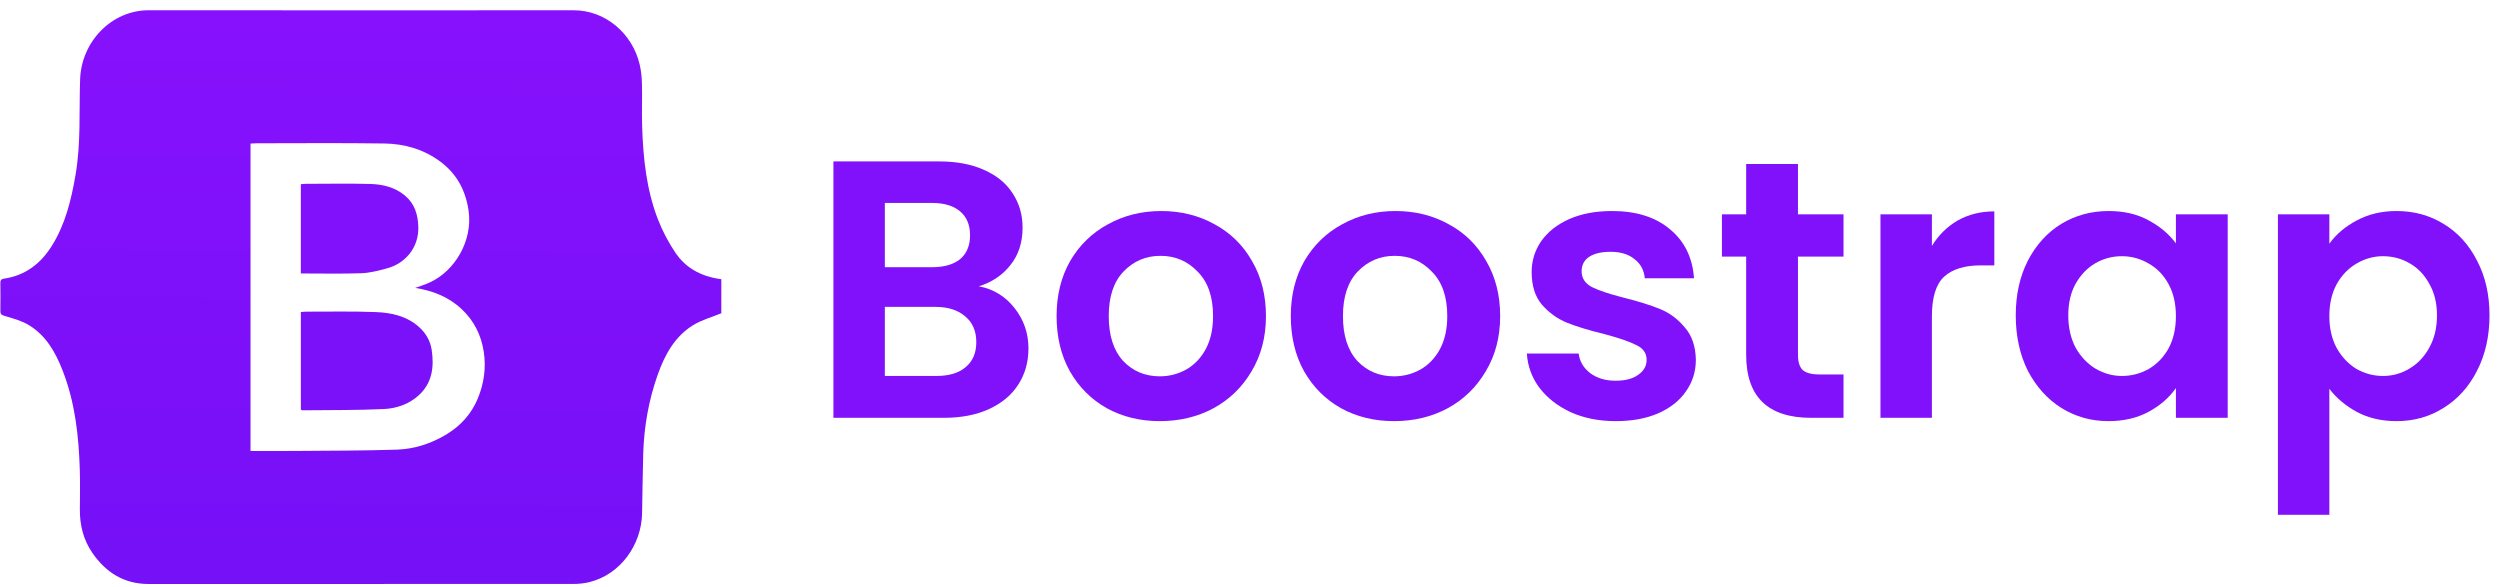 <svg width="183" height="43" viewBox="0 0 183 43" fill="none" xmlns="http://www.w3.org/2000/svg">
<path d="M52.8 20.437V22.93C52.079 23.227 51.355 23.423 50.742 23.799C49.388 24.633 48.663 25.969 48.147 27.423C47.483 29.29 47.144 31.222 47.084 33.2C47.039 34.665 47.032 36.131 47 37.596C46.949 39.873 45.435 42.026 43.177 42.602C42.792 42.7 42.383 42.744 41.986 42.745C31.616 42.752 21.246 42.75 10.877 42.748C9.088 42.748 7.749 41.911 6.76 40.469C6.11 39.523 5.84 38.458 5.846 37.316C5.852 36.36 5.871 35.403 5.843 34.447C5.769 31.95 5.506 29.486 4.585 27.126C4.06 25.781 3.372 24.562 2.114 23.799C1.577 23.473 0.937 23.303 0.327 23.121C0.095 23.051 0.023 22.983 0.028 22.755C0.038 22.082 0.035 21.408 0.028 20.735C0.025 20.533 0.063 20.43 0.304 20.395C1.86 20.167 2.989 19.287 3.8 17.986C4.789 16.402 5.215 14.622 5.529 12.805C5.93 10.485 5.783 8.142 5.864 5.809C5.956 3.059 8.157 0.746 10.894 0.75C21.264 0.765 31.633 0.752 42.003 0.752C44.275 0.752 46.286 2.404 46.83 4.744C46.938 5.209 46.981 5.697 46.992 6.175C47.015 7.212 46.972 8.25 47.006 9.286C47.081 11.582 47.318 13.863 48.148 16.024C48.486 16.903 48.935 17.761 49.467 18.537C50.108 19.473 51.146 20.226 52.801 20.438L52.8 20.437ZM18.338 10.511V33.011C18.506 33.011 18.651 33.011 18.795 33.011C19.751 33.011 20.707 33.018 21.663 33.009C24.123 32.986 26.586 32.994 29.045 32.914C30.327 32.873 31.547 32.477 32.656 31.812C33.708 31.181 34.505 30.309 34.977 29.165C35.431 28.066 35.591 26.92 35.411 25.745C35.222 24.519 34.694 23.461 33.769 22.604C32.806 21.711 31.651 21.275 30.394 21.075C30.746 20.945 31.115 20.834 31.461 20.675C33.325 19.817 34.606 17.597 34.303 15.447C34.093 13.956 33.453 12.751 32.258 11.85C31.037 10.93 29.617 10.524 28.122 10.503C24.999 10.457 21.875 10.487 18.751 10.488C18.62 10.488 18.489 10.501 18.338 10.509V10.511Z" fill="url(#paint0_linear_1079_6072)"/>
<path d="M22.023 29.988V22.838C22.182 22.829 22.325 22.813 22.467 22.813C24.149 22.817 25.834 22.777 27.513 22.844C28.64 22.889 29.744 23.124 30.644 23.912C31.172 24.374 31.502 24.948 31.602 25.628C31.785 26.875 31.638 28.049 30.633 28.952C29.916 29.597 29.015 29.899 28.095 29.942C26.109 30.034 24.118 30.012 22.129 30.034C22.106 30.034 22.082 30.015 22.023 29.988Z" fill="#7A11F8"/>
<path d="M22.021 20.017V13.483C22.151 13.473 22.268 13.456 22.383 13.456C23.957 13.454 25.533 13.423 27.106 13.466C28.023 13.492 28.916 13.705 29.648 14.32C30.354 14.914 30.594 15.701 30.621 16.607C30.667 18.173 29.606 19.303 28.342 19.64C27.724 19.805 27.09 19.977 26.458 20C24.996 20.052 23.53 20.017 22.02 20.017L22.021 20.017Z" fill="#8111FA"/>
<path d="M170.508 17.84C170.992 17.159 171.656 16.595 172.498 16.146C173.358 15.68 174.335 15.447 175.429 15.447C176.701 15.447 177.849 15.761 178.87 16.388C179.91 17.016 180.726 17.912 181.317 19.077C181.927 20.224 182.231 21.56 182.231 23.083C182.231 24.607 181.927 25.96 181.317 27.143C180.726 28.308 179.91 29.214 178.87 29.859C177.849 30.504 176.701 30.827 175.429 30.827C174.335 30.827 173.367 30.603 172.525 30.155C171.7 29.706 171.028 29.142 170.508 28.461V37.683H166.744V15.689H170.508V17.84ZM178.386 23.083C178.386 22.187 178.198 21.416 177.822 20.771C177.463 20.108 176.979 19.606 176.37 19.265C175.778 18.925 175.133 18.754 174.434 18.754C173.753 18.754 173.107 18.934 172.498 19.292C171.907 19.633 171.423 20.135 171.046 20.798C170.688 21.461 170.508 22.241 170.508 23.137C170.508 24.033 170.688 24.813 171.046 25.476C171.423 26.14 171.907 26.65 172.498 27.009C173.107 27.349 173.753 27.52 174.434 27.52C175.133 27.52 175.778 27.34 176.37 26.982C176.979 26.623 177.463 26.113 177.822 25.449C178.198 24.786 178.386 23.997 178.386 23.083Z" fill="#8111FA"/>
<path d="M147.553 23.083C147.553 21.578 147.848 20.242 148.44 19.077C149.049 17.912 149.865 17.016 150.887 16.388C151.926 15.761 153.083 15.447 154.355 15.447C155.467 15.447 156.435 15.671 157.259 16.119C158.102 16.568 158.774 17.132 159.276 17.813V15.689H163.067V30.585H159.276V28.407C158.792 29.106 158.119 29.689 157.259 30.155C156.417 30.603 155.44 30.827 154.328 30.827C153.074 30.827 151.926 30.504 150.887 29.859C149.865 29.214 149.049 28.308 148.44 27.143C147.848 25.96 147.553 24.607 147.553 23.083ZM159.276 23.137C159.276 22.223 159.096 21.443 158.738 20.798C158.379 20.135 157.895 19.633 157.286 19.292C156.677 18.934 156.022 18.754 155.323 18.754C154.624 18.754 153.979 18.925 153.387 19.265C152.796 19.606 152.312 20.108 151.935 20.771C151.577 21.416 151.398 22.187 151.398 23.083C151.398 23.98 151.577 24.768 151.935 25.449C152.312 26.113 152.796 26.623 153.387 26.982C153.997 27.34 154.642 27.52 155.323 27.52C156.022 27.52 156.677 27.349 157.286 27.009C157.895 26.65 158.379 26.148 158.738 25.503C159.096 24.84 159.276 24.051 159.276 23.137Z" fill="#8111FA"/>
<path d="M141.415 18C141.899 17.211 142.526 16.593 143.297 16.145C144.085 15.697 144.982 15.473 145.985 15.473V19.425H144.991C143.808 19.425 142.911 19.703 142.302 20.259C141.71 20.814 141.415 21.782 141.415 23.162V30.583H137.65V15.688H141.415V18Z" fill="#8111FA"/>
<path d="M131.611 18.782V25.987C131.611 26.489 131.727 26.857 131.96 27.09C132.211 27.305 132.623 27.412 133.197 27.412H134.945V30.585H132.579C129.406 30.585 127.819 29.044 127.819 25.96V18.782H126.045V15.689H127.819V12.006H131.611V15.689H134.945V18.782H131.611Z" fill="#8111FA"/>
<path d="M118.274 30.827C117.055 30.827 115.962 30.612 114.994 30.181C114.026 29.733 113.255 29.133 112.682 28.38C112.126 27.627 111.821 26.794 111.768 25.88H115.559C115.63 26.453 115.908 26.928 116.392 27.305C116.894 27.681 117.513 27.869 118.247 27.869C118.964 27.869 119.52 27.726 119.914 27.439C120.327 27.152 120.533 26.785 120.533 26.337C120.533 25.853 120.282 25.494 119.78 25.261C119.296 25.01 118.516 24.741 117.441 24.454C116.329 24.186 115.415 23.908 114.698 23.621C113.999 23.334 113.39 22.895 112.87 22.303C112.368 21.712 112.117 20.914 112.117 19.911C112.117 19.086 112.35 18.333 112.816 17.652C113.3 16.971 113.981 16.433 114.86 16.039C115.756 15.644 116.804 15.447 118.005 15.447C119.78 15.447 121.196 15.895 122.254 16.792C123.311 17.67 123.894 18.862 124.001 20.368H120.398C120.345 19.776 120.094 19.31 119.646 18.97C119.215 18.611 118.633 18.432 117.898 18.432C117.217 18.432 116.688 18.557 116.312 18.808C115.953 19.059 115.774 19.409 115.774 19.857C115.774 20.359 116.025 20.744 116.527 21.013C117.029 21.264 117.808 21.524 118.866 21.793C119.941 22.061 120.829 22.339 121.528 22.626C122.227 22.913 122.827 23.361 123.329 23.971C123.849 24.562 124.118 25.351 124.136 26.337C124.136 27.197 123.894 27.968 123.41 28.649C122.944 29.33 122.263 29.868 121.366 30.262C120.488 30.639 119.457 30.827 118.274 30.827Z" fill="#8111FA"/>
<path d="M102.042 30.827C100.608 30.827 99.317 30.513 98.17 29.886C97.023 29.241 96.118 28.335 95.454 27.17C94.809 26.005 94.486 24.661 94.486 23.137C94.486 21.613 94.818 20.269 95.481 19.104C96.162 17.939 97.085 17.043 98.251 16.415C99.416 15.77 100.715 15.447 102.149 15.447C103.583 15.447 104.883 15.77 106.048 16.415C107.213 17.043 108.127 17.939 108.79 19.104C109.472 20.269 109.812 21.613 109.812 23.137C109.812 24.661 109.463 26.005 108.763 27.17C108.082 28.335 107.15 29.241 105.967 29.886C104.802 30.513 103.494 30.827 102.042 30.827ZM102.042 27.547C102.723 27.547 103.359 27.385 103.951 27.063C104.56 26.722 105.044 26.22 105.403 25.557C105.761 24.894 105.94 24.087 105.94 23.137C105.94 21.721 105.564 20.637 104.811 19.884C104.076 19.113 103.171 18.727 102.095 18.727C101.02 18.727 100.115 19.113 99.38 19.884C98.663 20.637 98.304 21.721 98.304 23.137C98.304 24.553 98.654 25.646 99.353 26.417C100.07 27.17 100.966 27.547 102.042 27.547Z" fill="#8111FA"/>
<path d="M84.897 30.827C83.463 30.827 82.173 30.513 81.025 29.886C79.878 29.241 78.973 28.335 78.31 27.17C77.664 26.005 77.342 24.661 77.342 23.137C77.342 21.613 77.673 20.269 78.337 19.104C79.018 17.939 79.941 17.043 81.106 16.415C82.271 15.77 83.571 15.447 85.005 15.447C86.439 15.447 87.738 15.77 88.903 16.415C90.069 17.043 90.983 17.939 91.646 19.104C92.327 20.269 92.668 21.613 92.668 23.137C92.668 24.661 92.318 26.005 91.619 27.17C90.938 28.335 90.006 29.241 88.823 29.886C87.658 30.513 86.349 30.827 84.897 30.827ZM84.897 27.547C85.578 27.547 86.215 27.385 86.806 27.063C87.416 26.722 87.9 26.22 88.258 25.557C88.617 24.894 88.796 24.087 88.796 23.137C88.796 21.721 88.419 20.637 87.666 19.884C86.932 19.113 86.026 18.727 84.951 18.727C83.875 18.727 82.97 19.113 82.235 19.884C81.518 20.637 81.16 21.721 81.16 23.137C81.16 24.553 81.509 25.646 82.208 26.417C82.925 27.17 83.822 27.547 84.897 27.547Z" fill="#8111FA"/>
<path d="M71.653 20.958C72.711 21.155 73.58 21.684 74.261 22.544C74.942 23.405 75.283 24.391 75.283 25.502C75.283 26.506 75.032 27.393 74.53 28.164C74.046 28.917 73.338 29.508 72.406 29.939C71.474 30.369 70.372 30.584 69.099 30.584H61.006V11.816H68.749C70.022 11.816 71.115 12.023 72.03 12.435C72.962 12.847 73.661 13.421 74.127 14.156C74.611 14.89 74.853 15.724 74.853 16.656C74.853 17.75 74.557 18.664 73.966 19.399C73.392 20.134 72.621 20.653 71.653 20.958ZM64.77 19.56H68.212C69.108 19.56 69.798 19.363 70.282 18.968C70.766 18.556 71.008 17.974 71.008 17.221C71.008 16.468 70.766 15.885 70.282 15.473C69.798 15.061 69.108 14.855 68.212 14.855H64.77V19.56ZM68.561 27.519C69.475 27.519 70.183 27.303 70.685 26.873C71.205 26.443 71.465 25.834 71.465 25.045C71.465 24.238 71.196 23.611 70.658 23.163C70.121 22.697 69.395 22.464 68.481 22.464H64.77V27.519H68.561Z" fill="#8111FA"/>
<defs>
<linearGradient id="paint0_linear_1079_6072" x1="26.611" y1="0.912" x2="26.414" y2="42.75" gradientUnits="userSpaceOnUse">
<stop stop-color="#8711FC"/>
<stop offset="1" stop-color="#7510F7"/>
</linearGradient>
</defs>
</svg>
